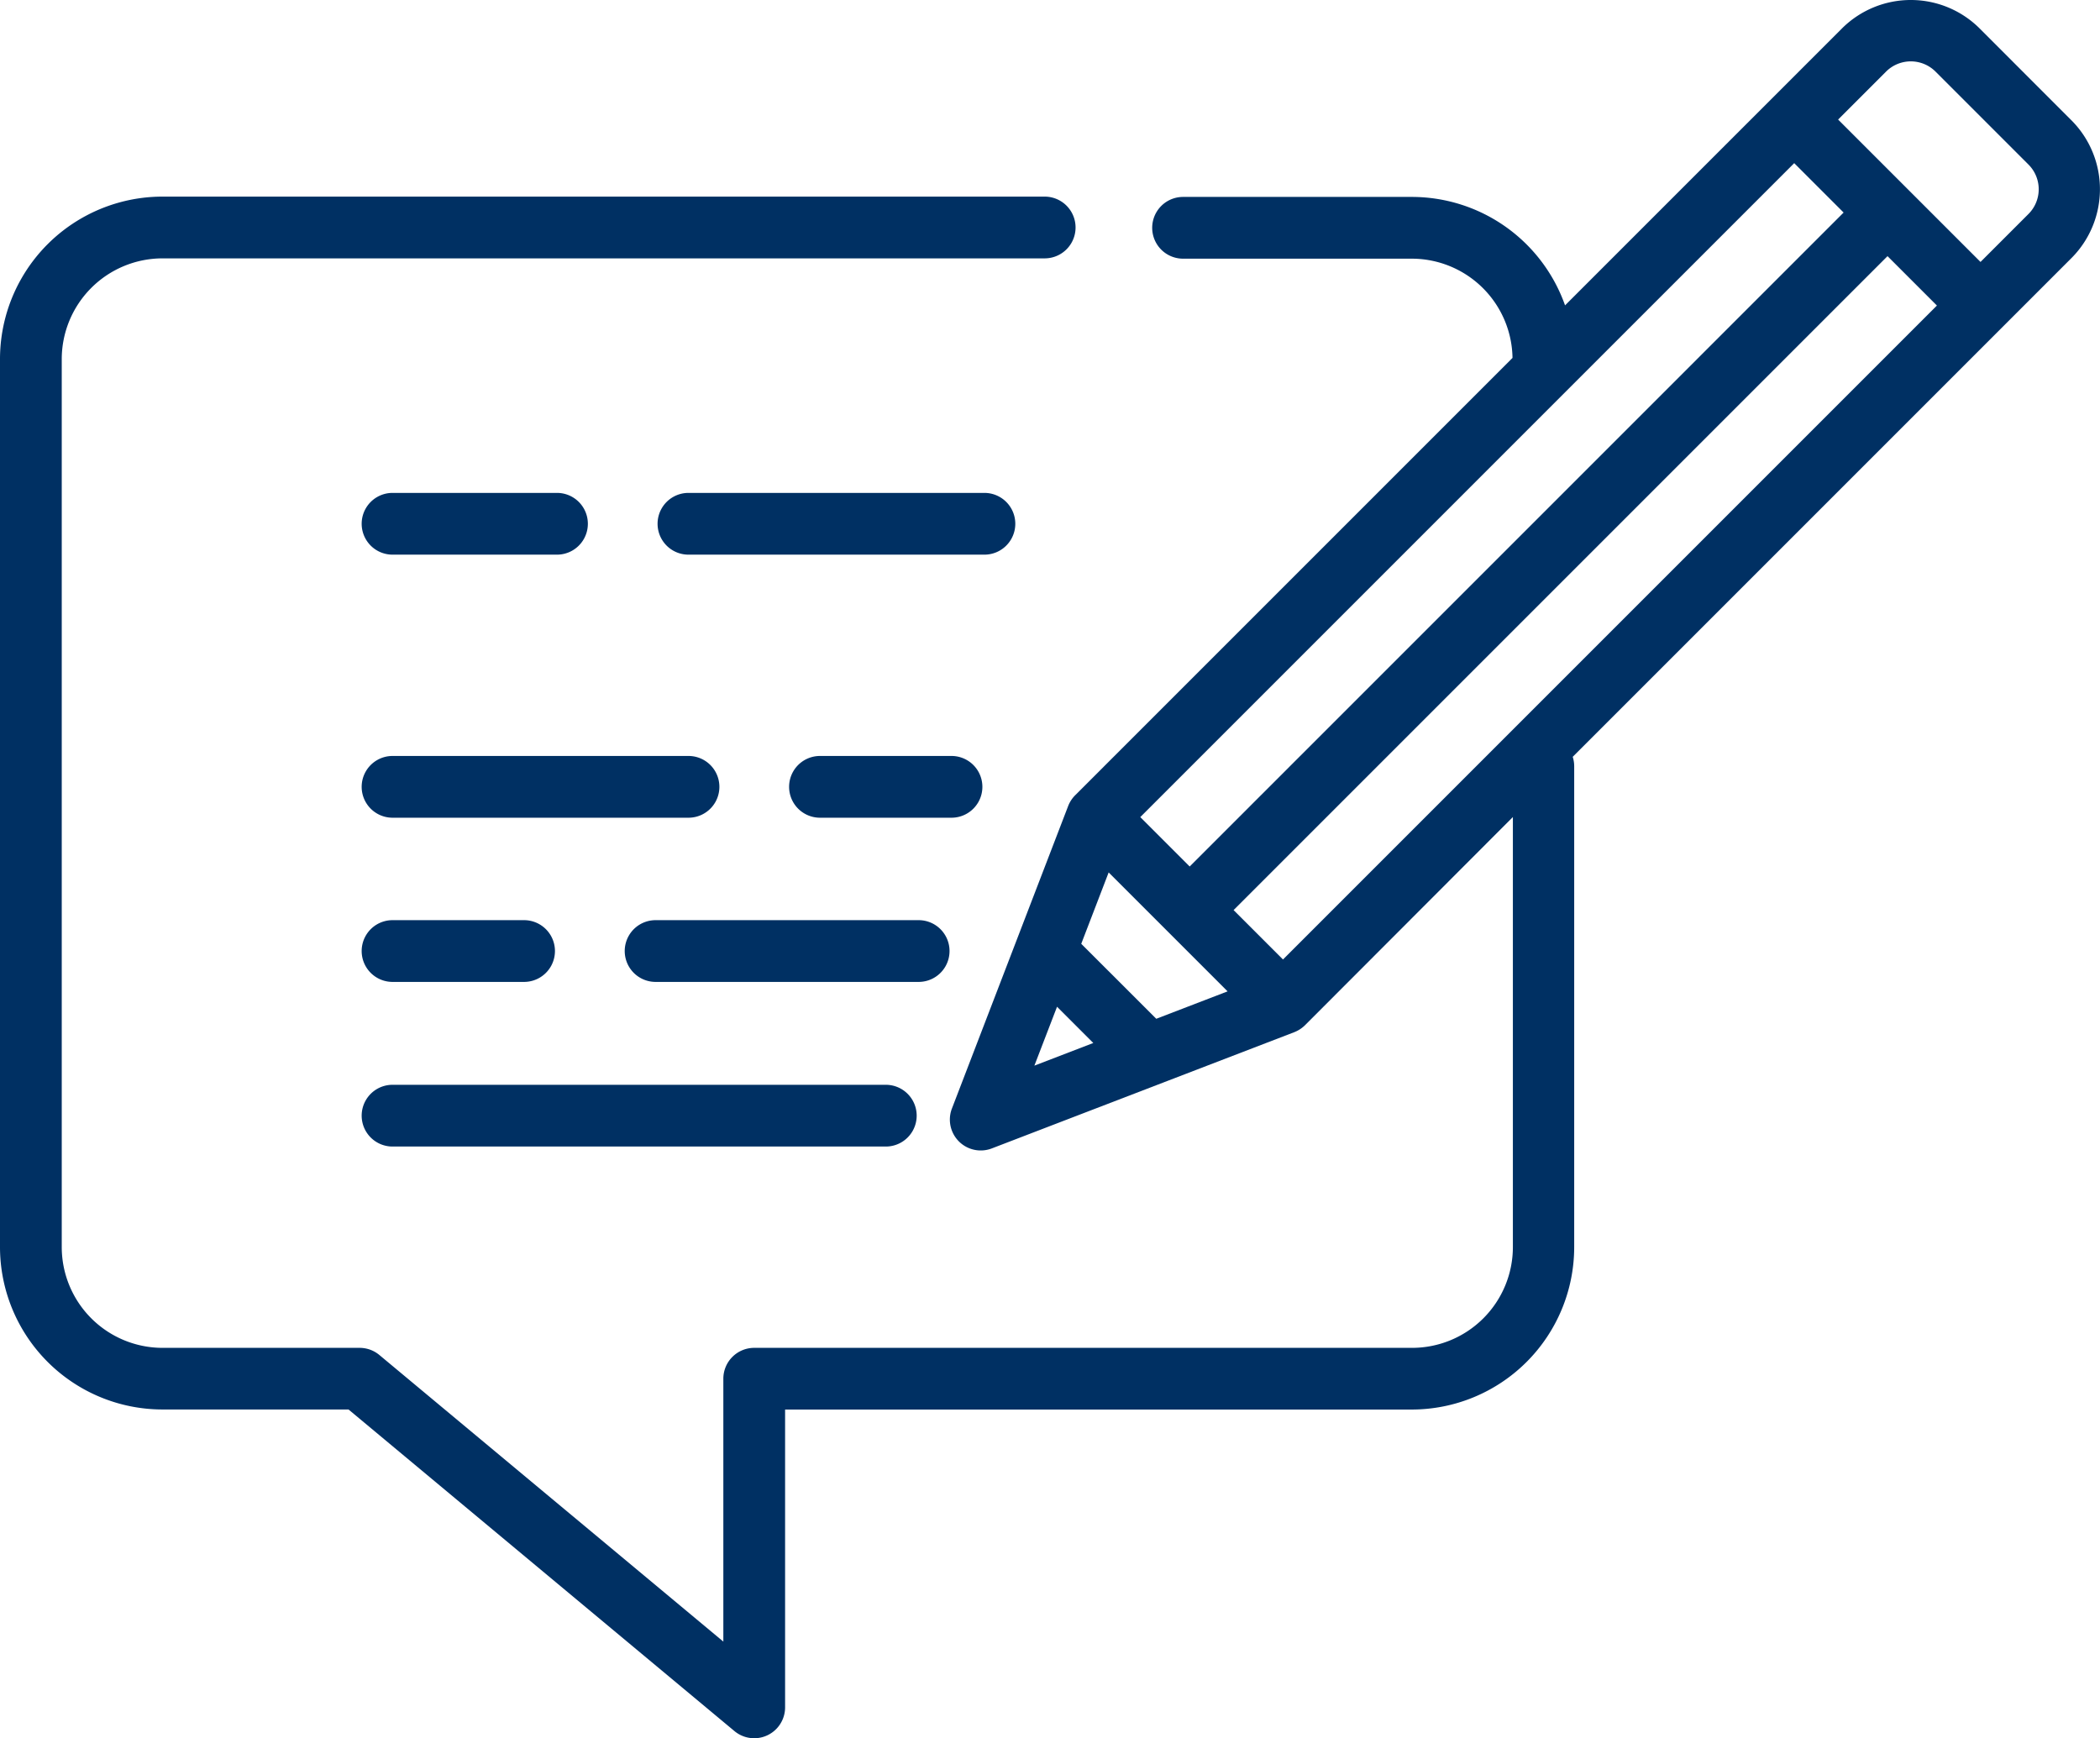 <svg xmlns="http://www.w3.org/2000/svg" width="34.008" height="28.147" viewBox="0 0 34.008 28.147">
    <defs>
        <style>
            .cls-1{fill:#003063}
        </style>
    </defs>
    <g id="comment" transform="translate(0 -44.116)">
        <g id="Grupo_745" data-name="Grupo 745" transform="translate(5.858 52.098)">
            <g id="Grupo_744" data-name="Grupo 744">
                <path id="Trazado_632" d="M91.35 164.282h-2.663a.5.5 0 1 0 0 1h2.663a.5.5 0 1 0 0-1z" class="cls-1" data-name="Trazado 632" transform="translate(-88.188 -164.282)"/>
            </g>
        </g>
        <g id="Grupo_747" data-name="Grupo 747" transform="translate(10.65 52.098)">
            <g id="Grupo_746" data-name="Grupo 746">
                <path id="Trazado_633" d="M165.632 164.282h-4.793a.5.5 0 1 0 0 1h4.793a.5.5 0 0 0 0-1z" class="cls-1" data-name="Trazado 633" transform="translate(-160.34 -164.282)"/>
            </g>
        </g>
        <g id="Grupo_749" data-name="Grupo 749" transform="translate(5.858 56.358)">
            <g id="Grupo_748" data-name="Grupo 748">
                <path id="Trazado_634" d="M93.48 228.418h-4.793a.5.5 0 1 0 0 1h4.793a.5.5 0 1 0 0-1z" class="cls-1" data-name="Trazado 634" transform="translate(-88.188 -228.418)"/>
            </g>
        </g>
        <g id="Grupo_751" data-name="Grupo 751" transform="translate(5.858 59.02)">
            <g id="Grupo_750" data-name="Grupo 750">
                <path id="Trazado_635" d="M90.817 268.5h-2.13a.5.5 0 1 0 0 1h2.13a.5.5 0 1 0 0-1z" class="cls-1" data-name="Trazado 635" transform="translate(-88.188 -268.503)"/>
            </g>
        </g>
        <g id="Grupo_753" data-name="Grupo 753" transform="translate(10.118 59.02)">
            <g id="Grupo_752" data-name="Grupo 752">
                <path id="Trazado_636" d="M157.083 268.5h-4.26a.5.5 0 1 0 0 1h4.26a.5.5 0 0 0 0-1z" class="cls-1" data-name="Trazado 636" transform="translate(-152.324 -268.503)"/>
            </g>
        </g>
        <g id="Grupo_755" data-name="Grupo 755" transform="translate(5.858 61.683)">
            <g id="Grupo_754" data-name="Grupo 754">
                <path id="Trazado_637" d="M96.675 308.589h-7.988a.5.5 0 0 0 0 1h7.988a.5.5 0 1 0 0-1z" class="cls-1" data-name="Trazado 637" transform="translate(-88.188 -308.589)"/>
            </g>
        </g>
        <g id="Grupo_757" data-name="Grupo 757" transform="translate(12.78 56.358)">
            <g id="Grupo_756" data-name="Grupo 756">
                <path id="Trazado_638" d="M195.038 228.418h-2.13a.5.5 0 0 0 0 1h2.13a.5.5 0 0 0 0-1z" class="cls-1" data-name="Trazado 638" transform="translate(-192.409 -228.418)"/>
            </g>
        </g>
        <g id="Grupo_759" data-name="Grupo 759" transform="translate(0 44.116)">
            <g id="Grupo_758" data-name="Grupo 758">
                <path id="Trazado_639" d="M33.556 46.075l-1.506-1.507a1.579 1.579 0 0 0-2.212 0l-4.493 4.493a2.633 2.633 0 0 0-2.48-1.756h-3.706a.5.5 0 0 0 0 1h3.705a1.632 1.632 0 0 1 1.63 1.607l-7.083 7.083a.506.506 0 0 0-.113.174l-1.883 4.9a.5.5 0 0 0 .645.645l4.9-1.883a.519.519 0 0 0 .174-.113l3.366-3.371v6.965a1.633 1.633 0 0 1-1.631 1.631H12.214a.5.5 0 0 0-.5.5V70.7l-5.57-4.641a.5.5 0 0 0-.32-.116h-3.2A1.633 1.633 0 0 1 1 64.312V49.935A1.633 1.633 0 0 1 2.629 48.3h14.289a.5.5 0 1 0 0-1H2.629A2.632 2.632 0 0 0 0 49.935v14.377a2.632 2.632 0 0 0 2.629 2.629h3.015l6.251 5.209a.5.5 0 0 0 .819-.384v-4.824h10.15a2.632 2.632 0 0 0 2.629-2.629v-7.789a.5.5 0 0 0-.024-.152l8.086-8.086a1.579 1.579 0 0 0 .001-2.211zm-4.5.683l.8.8-10.59 10.59-.8-.8zM16.751 61.373l.367-.954.587.587zm1.974-.759L17.51 59.4l.444-1.156 1.926 1.926zm2.052-.96l-.8-.8 10.59-10.59.8.8zM32.85 47.581l-.777.777-2.306-2.306.777-.777a.567.567 0 0 1 .8 0l1.506 1.506a.566.566 0 0 1 0 .8z" class="cls-1" data-name="Trazado 639" transform="translate(0 -44.116)"/>
            </g>
        </g>
    </g>
</svg>
